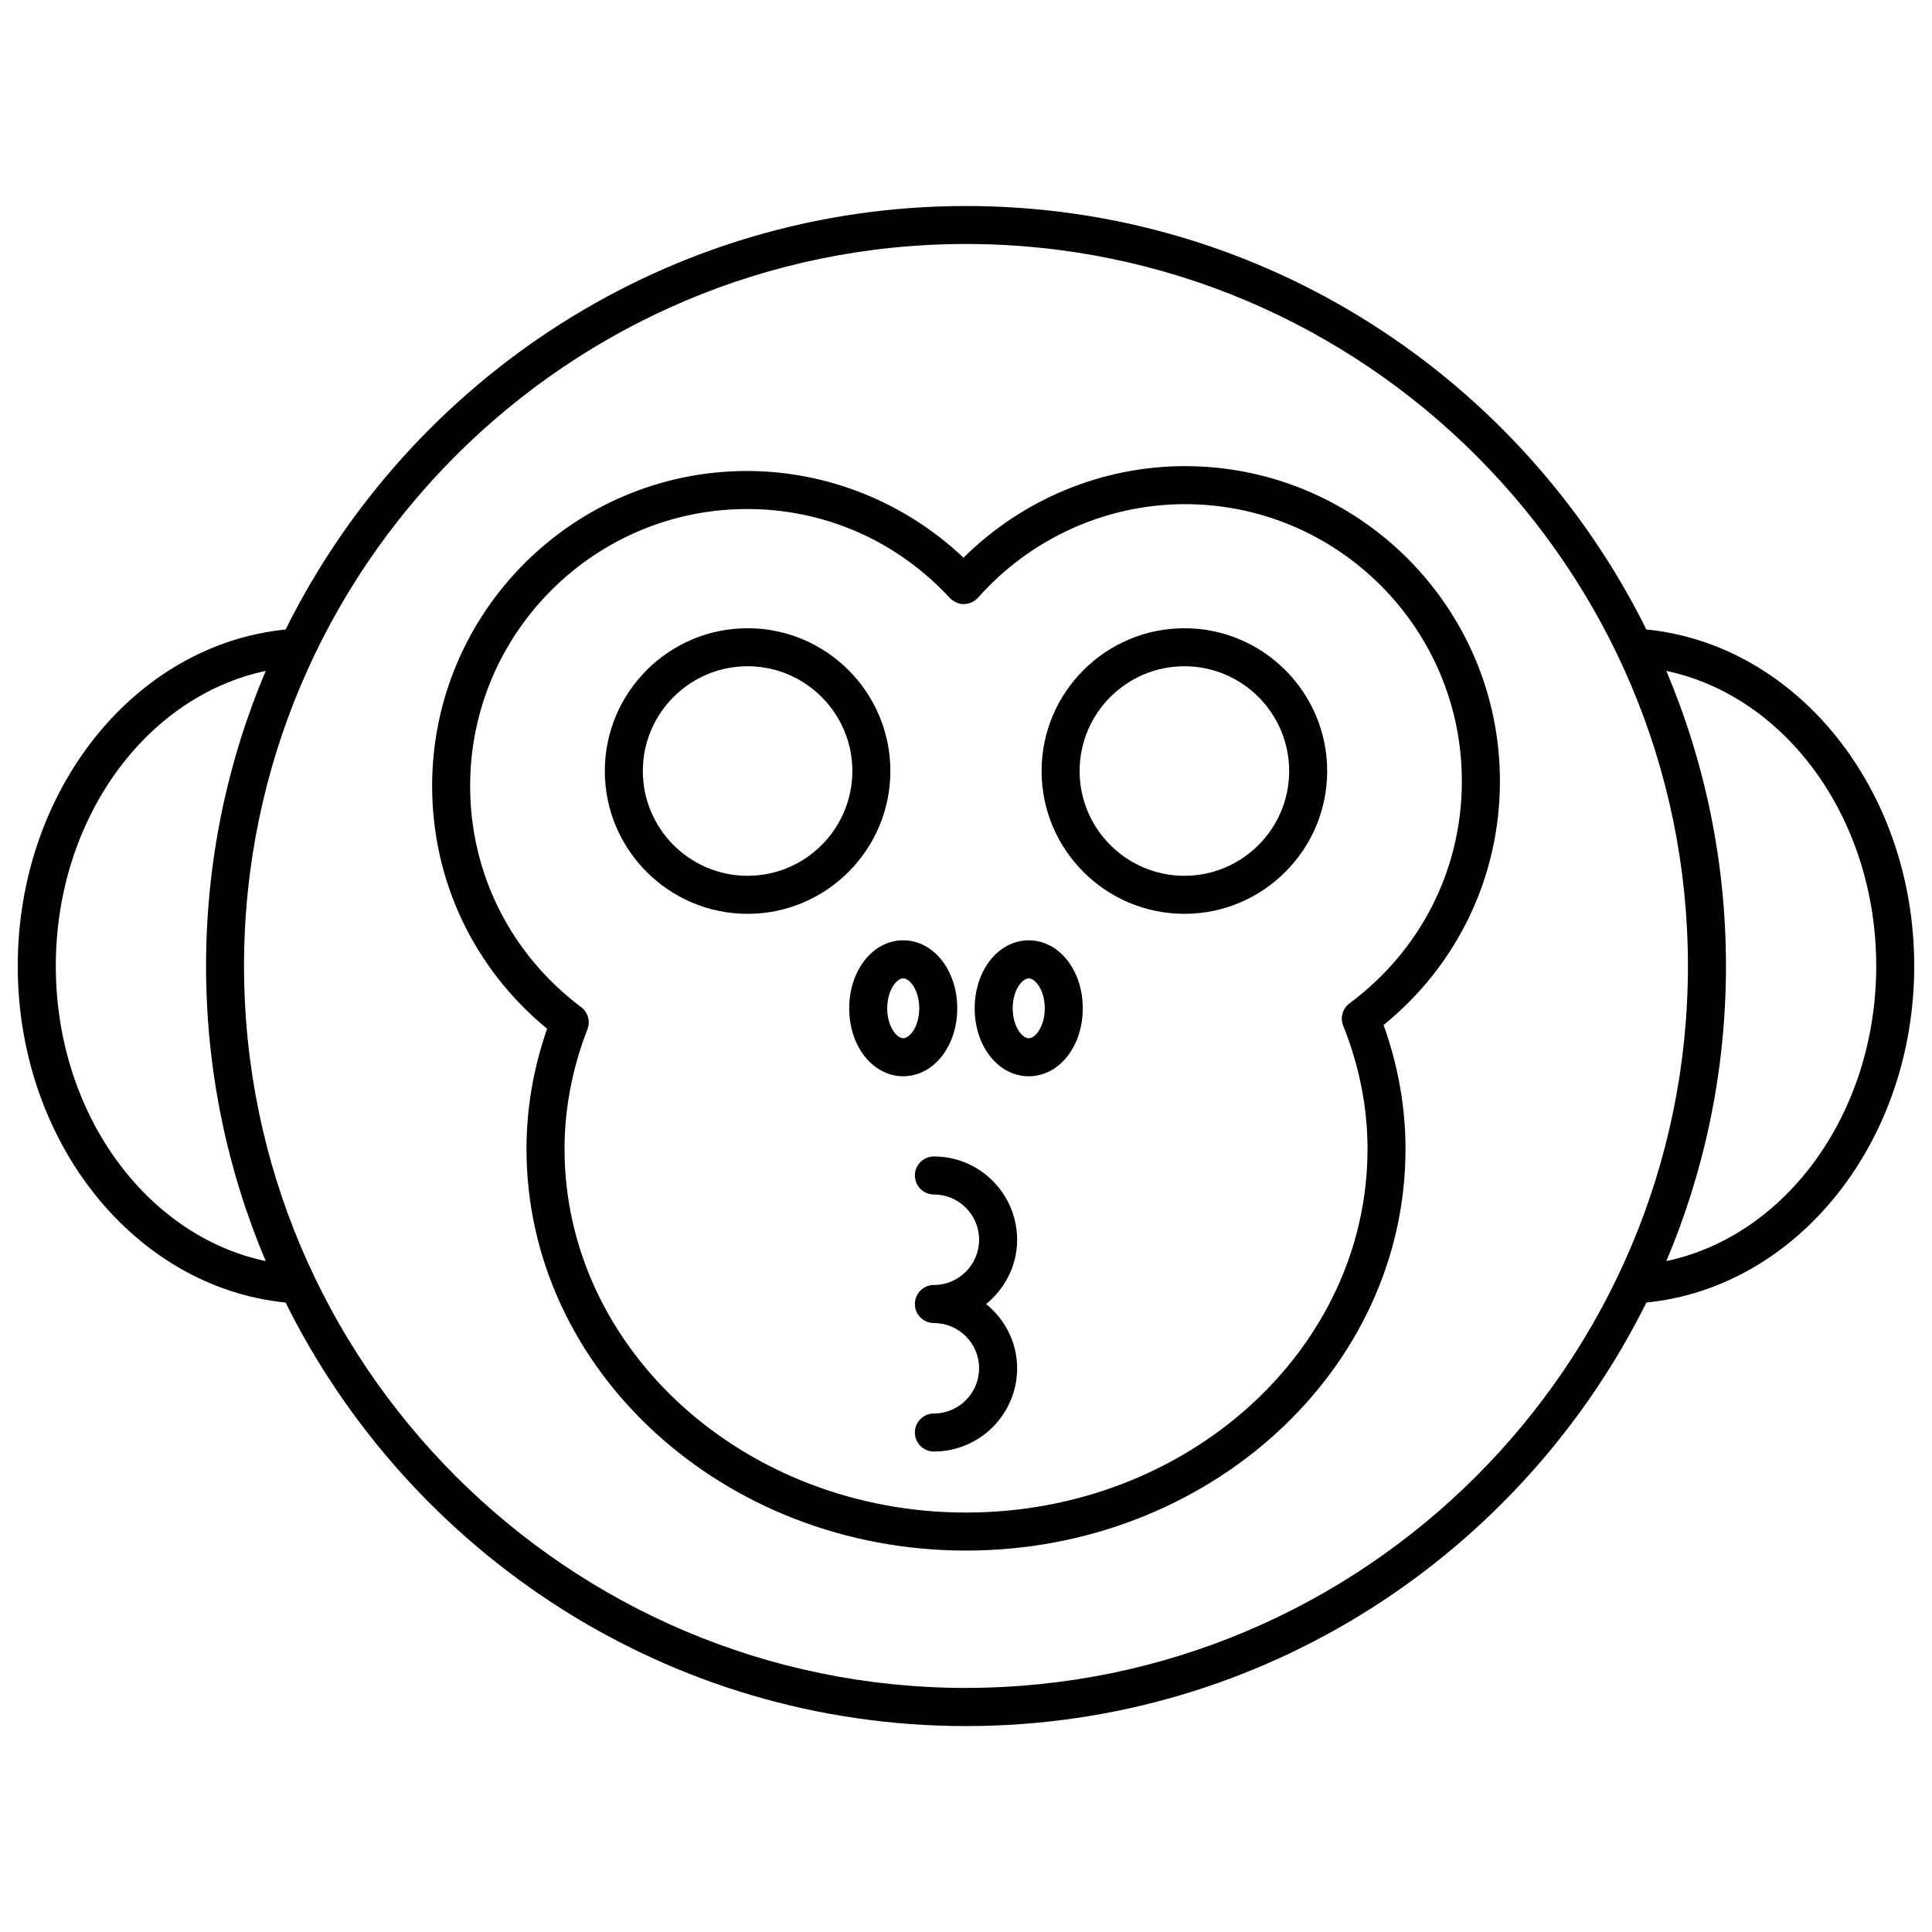 <?xml version="1.0" encoding="UTF-8"?>
<!-- Uploaded to: SVG Repo, www.svgrepo.com, Generator: SVG Repo Mixer Tools -->
<svg width="800px" height="800px" version="1.1" viewBox="144 144 512 512" xmlns="http://www.w3.org/2000/svg">
 <defs>
  <clipPath id="a">
   <path d="m148.09 198h503.81v404h-503.81z"/>
  </clipPath>
 </defs>
 <g clip-path="url(#a)">
  <path d="m651.29 400c0-46.652-30.973-85.195-70.988-89.184-32.957-66.375-101.29-112.22-180.3-112.22s-147.34 45.848-180.31 112.23c-40.012 3.988-70.988 42.523-70.988 89.184 0 46.652 30.973 85.164 70.977 89.176 32.969 66.391 101.3 112.24 180.31 112.24 79.016 0 147.34-45.848 180.32-112.24 40-4 70.977-42.523 70.977-89.184zm-492.5 0c0-38.945 23.832-71.492 55.629-78.203-10.176 24.051-15.809 50.48-15.809 78.203 0 27.719 5.633 54.141 15.809 78.203-31.801-6.723-55.629-39.27-55.629-78.203zm241.21 191.32c-105.5 0-191.33-85.84-191.33-191.33 0-105.5 85.828-191.33 191.33-191.33 105.5 0.004 191.32 85.832 191.32 191.33 0 105.5-85.828 191.32-191.32 191.32zm185.6-113.12c10.168-24.062 15.801-50.48 15.801-78.203 0-27.719-5.644-54.148-15.809-78.203 31.789 6.723 55.629 39.258 55.629 78.203-0.012 38.945-23.84 71.492-55.621 78.203z"/>
 </g>
 <path d="m458.02 267.53c-21.965 0-43.055 8.785-58.684 24.262-15.469-14.66-36.082-22.973-57.344-22.973-46.027 0-83.473 37.441-83.473 83.473 0 25.129 11.062 48.375 30.469 64.336-3.629 10.438-5.461 21.148-5.461 31.883 0 58.672 52.254 106.41 116.47 106.41 64.227 0 116.48-47.73 116.48-106.41 0-11.074-1.953-22.105-5.812-32.867 19.637-15.98 30.832-39.336 30.832-64.641-0.004-46.031-37.445-83.473-83.477-83.473zm43.613 142.37c-1.844 1.371-2.527 3.797-1.672 5.914 4.281 10.68 6.449 21.676 6.449 32.688 0 53.113-47.73 96.34-106.41 96.34-58.672 0-106.39-43.215-106.39-96.34 0-10.691 2.047-21.371 6.074-31.75 0.816-2.098 0.133-4.484-1.672-5.844-18.703-14.066-29.422-35.43-29.422-58.613 0-40.477 32.93-73.395 73.395-73.395 20.555 0 39.641 8.375 53.734 23.566 0.977 1.039 2.711 1.762 3.75 1.613 1.422-0.012 2.769-0.637 3.719-1.691 13.977-15.75 33.957-24.777 54.824-24.777 40.477 0 73.395 32.93 73.395 73.395 0.012 23.355-10.844 44.816-29.773 58.895z"/>
 <path d="m342.12 310.49c-20.867 0-37.836 16.977-37.836 37.848 0 20.859 16.977 37.836 37.836 37.836s37.836-16.977 37.836-37.836c0-20.871-16.969-37.848-37.836-37.848zm0 65.605c-15.316 0-27.762-12.453-27.762-27.762 0-15.316 12.453-27.77 27.762-27.77 15.305 0 27.762 12.453 27.762 27.77-0.004 15.309-12.457 27.762-27.762 27.762z"/>
 <path d="m457.88 310.49c-20.867 0-37.848 16.977-37.848 37.848 0 20.859 16.977 37.836 37.848 37.836 20.859 0 37.836-16.977 37.836-37.836 0-20.871-16.977-37.848-37.836-37.848zm0 65.605c-15.316 0-27.77-12.453-27.77-27.762 0-15.316 12.453-27.77 27.77-27.77s27.762 12.453 27.762 27.77c0 15.309-12.445 27.762-27.762 27.762z"/>
 <path d="m397.68 411.22c0-10.105-6.289-18.027-14.316-18.027-8.031 0-14.316 7.918-14.316 18.027 0 10.098 6.297 17.996 14.316 17.996s14.316-7.898 14.316-17.996zm-14.316 7.922c-1.734 0-4.242-3.094-4.242-7.918 0-4.848 2.519-7.949 4.242-7.949 1.723 0 4.242 3.102 4.242 7.949 0 4.832-2.508 7.918-4.242 7.918z"/>
 <path d="m416.63 393.2c-8.031 0-14.328 7.918-14.328 18.027 0 10.098 6.297 17.996 14.328 17.996s14.316-7.898 14.316-17.996c0.004-10.105-6.285-18.027-14.316-18.027zm0 25.949c-1.734 0-4.254-3.094-4.254-7.918 0-4.848 2.519-7.949 4.254-7.949 1.734 0 4.242 3.102 4.242 7.949 0 4.832-2.508 7.918-4.242 7.918z"/>
 <path d="m413.55 472.55c0-12.172-9.895-22.078-22.059-22.078-2.781 0-5.039 2.258-5.039 5.039s2.258 5.039 5.039 5.039c6.609 0 11.98 5.379 11.98 12 0 6.609-5.379 11.98-11.98 11.98-2.781 0-5.039 2.258-5.039 5.039v0.012c0 2.781 2.258 5.039 5.039 5.039 6.609 0 11.98 5.371 11.98 11.98s-5.379 11.992-11.98 11.992c-2.781 0-5.039 2.258-5.039 5.039s2.258 5.039 5.039 5.039c12.16 0 22.059-9.895 22.059-22.066 0-6.891-3.246-12.977-8.203-17.02 4.949-4.059 8.203-10.145 8.203-17.035z"/>
</svg>